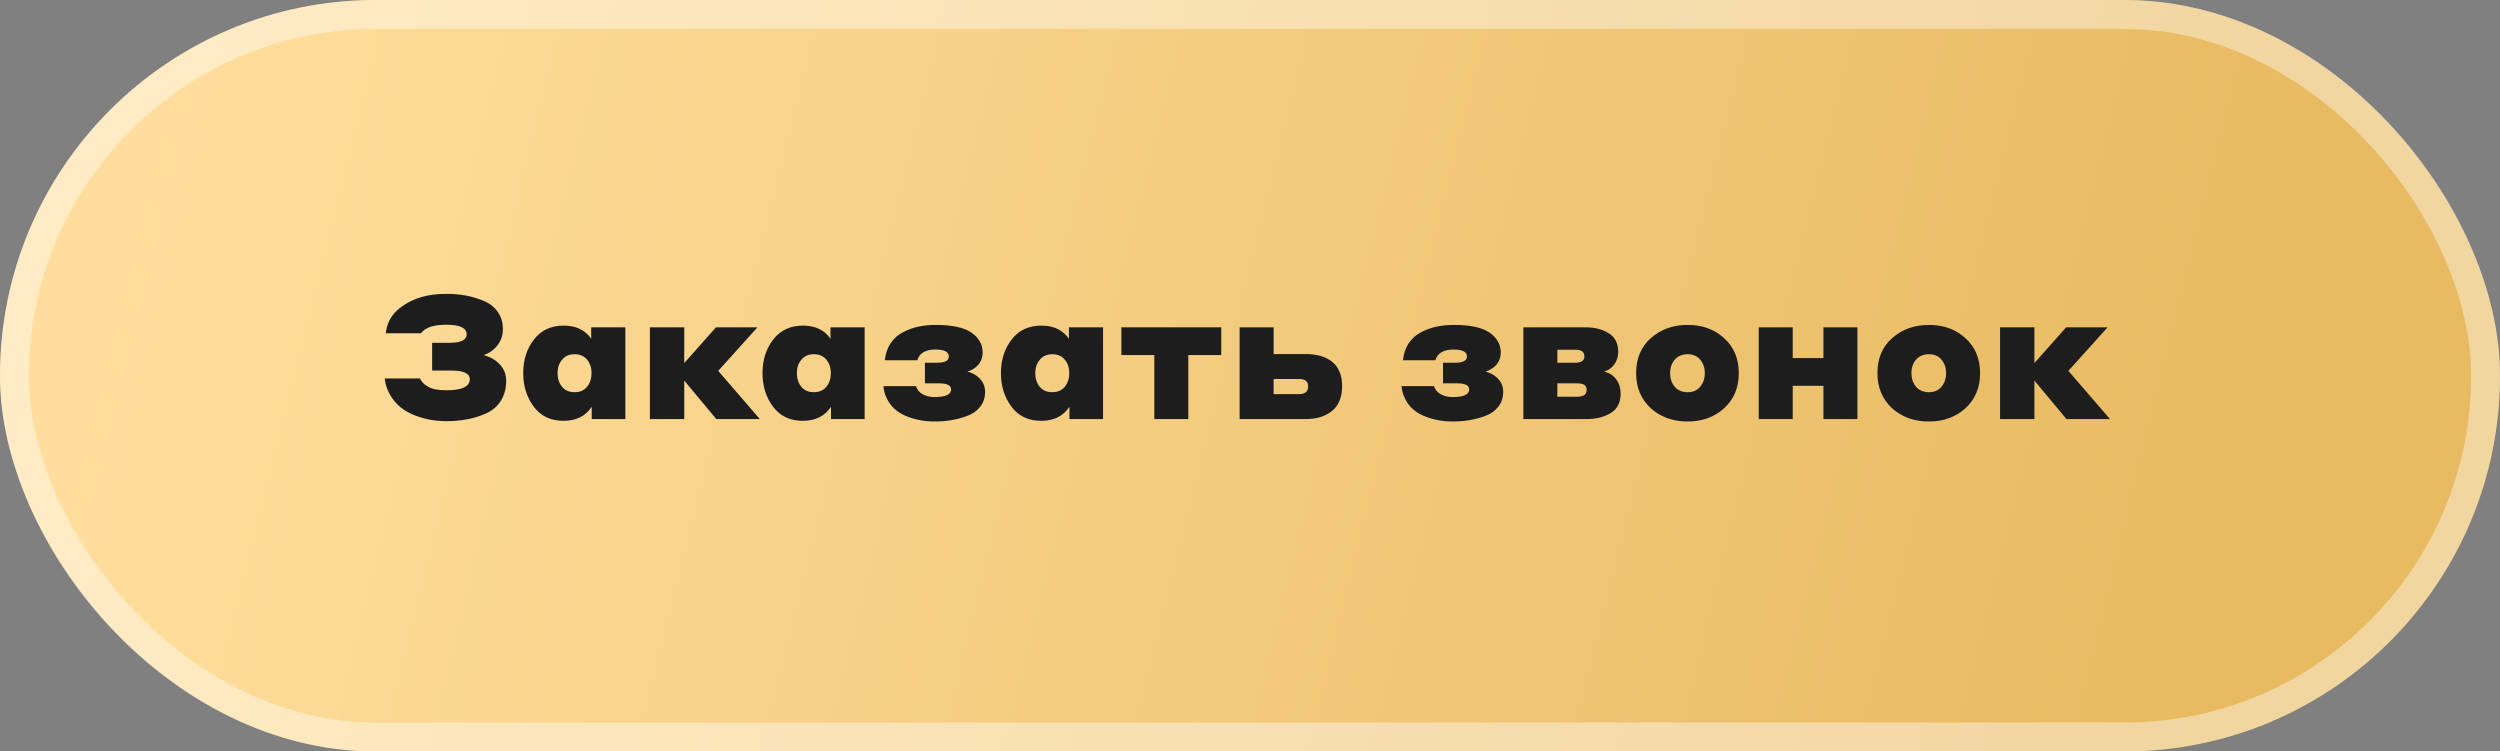 <?xml version="1.0" encoding="UTF-8"?> <svg xmlns="http://www.w3.org/2000/svg" width="173" height="52" viewBox="0 0 173 52" fill="none"><rect x="0" y="0" width="173" height="52" fill="#808080" stroke="none"/><rect width="173" height="52" rx="26" fill="url(#paint0_linear_4_300)"></rect><rect opacity="0.4" x="1" y="1" width="171" height="50" rx="25" stroke="white" stroke-width="2"></rect><path d="M30.912 20.336C31.36 20.336 31.788 20.372 32.196 20.444C32.612 20.516 33.024 20.636 33.432 20.804C33.848 20.964 34.18 21.216 34.428 21.56C34.676 21.896 34.8 22.3 34.8 22.772C34.8 23.196 34.676 23.568 34.428 23.888C34.188 24.208 33.868 24.436 33.468 24.572C33.684 24.636 33.88 24.712 34.056 24.8C34.704 25.184 35.028 25.696 35.028 26.336C35.028 26.88 34.904 27.348 34.656 27.74C34.408 28.124 34.072 28.412 33.648 28.604C33.224 28.796 32.788 28.932 32.34 29.012C31.892 29.1 31.408 29.144 30.888 29.144C30.016 29.144 29.208 28.976 28.464 28.64C27.728 28.304 27.196 27.784 26.868 27.08C26.724 26.76 26.644 26.464 26.628 26.192H29.064C29.168 26.424 29.348 26.608 29.604 26.744C29.876 26.92 30.304 27.008 30.888 27.008C31.968 27.008 32.508 26.752 32.508 26.24C32.508 25.84 32.076 25.64 31.212 25.64H29.904V23.72H31.128C31.904 23.72 32.292 23.524 32.292 23.132C32.292 22.692 31.82 22.472 30.876 22.472C29.996 22.472 29.416 22.668 29.136 23.06H26.7C26.764 22.428 27.02 21.904 27.468 21.488C27.924 21.072 28.48 20.764 29.136 20.564C29.624 20.412 30.216 20.336 30.912 20.336ZM40.947 29V28.148C40.523 28.796 39.871 29.12 38.991 29.12C38.111 29.12 37.427 28.796 36.939 28.148C36.451 27.492 36.207 26.716 36.207 25.82C36.207 24.908 36.455 24.132 36.951 23.492C37.447 22.852 38.131 22.532 39.003 22.532C39.755 22.532 40.339 22.768 40.755 23.24C40.851 23.36 40.903 23.428 40.911 23.444V22.652H43.275V29H40.947ZM40.623 26.768C40.831 26.512 40.935 26.196 40.935 25.82C40.935 25.444 40.831 25.132 40.623 24.884C40.415 24.636 40.127 24.512 39.759 24.512C39.391 24.512 39.103 24.64 38.895 24.896C38.687 25.144 38.583 25.452 38.583 25.82C38.583 26.196 38.687 26.512 38.895 26.768C39.103 27.016 39.391 27.14 39.759 27.14C40.127 27.14 40.415 27.016 40.623 26.768ZM44.973 29V22.652H47.349V25.124L49.545 22.652H52.413L49.701 25.664L52.581 29H49.569L47.349 26.336V29H44.973ZM57.505 29V28.148C57.081 28.796 56.429 29.12 55.549 29.12C54.669 29.12 53.985 28.796 53.497 28.148C53.009 27.492 52.765 26.716 52.765 25.82C52.765 24.908 53.013 24.132 53.509 23.492C54.005 22.852 54.689 22.532 55.561 22.532C56.313 22.532 56.897 22.768 57.313 23.24C57.409 23.36 57.461 23.428 57.469 23.444V22.652H59.833V29H57.505ZM57.181 26.768C57.389 26.512 57.493 26.196 57.493 25.82C57.493 25.444 57.389 25.132 57.181 24.884C56.973 24.636 56.685 24.512 56.317 24.512C55.949 24.512 55.661 24.64 55.453 24.896C55.245 25.144 55.141 25.452 55.141 25.82C55.141 26.196 55.245 26.512 55.453 26.768C55.661 27.016 55.949 27.14 56.317 27.14C56.685 27.14 56.973 27.016 57.181 26.768ZM64.675 27.476C65.436 27.476 65.816 27.3 65.816 26.948C65.816 26.668 65.54 26.528 64.987 26.528H64.004V25.1H64.856C65.391 25.1 65.659 24.956 65.659 24.668C65.659 24.348 65.352 24.188 64.736 24.188C64.04 24.188 63.62 24.436 63.475 24.932H61.231C61.279 24.476 61.411 24.084 61.627 23.756C61.852 23.428 62.132 23.176 62.468 23C62.812 22.816 63.172 22.684 63.547 22.604C63.923 22.524 64.328 22.484 64.76 22.484C65.879 22.484 66.7 22.66 67.219 23.012C67.74 23.372 67.999 23.832 67.999 24.392C67.999 24.728 67.891 25.02 67.675 25.268C67.547 25.396 67.431 25.488 67.328 25.544C67.216 25.616 67.088 25.672 66.944 25.712C67.296 25.8 67.588 25.968 67.82 26.216C68.052 26.464 68.168 26.764 68.168 27.116C68.168 27.524 68.052 27.872 67.82 28.16C67.588 28.448 67.279 28.66 66.895 28.796C66.511 28.932 66.139 29.028 65.779 29.084C65.419 29.14 65.047 29.168 64.663 29.168C63.968 29.168 63.307 29.04 62.684 28.784C62.059 28.52 61.62 28.112 61.364 27.56C61.227 27.28 61.151 27 61.136 26.72H63.38C63.468 26.976 63.632 27.168 63.871 27.296C64.112 27.416 64.379 27.476 64.675 27.476ZM74.004 29V28.148C73.581 28.796 72.928 29.12 72.049 29.12C71.168 29.12 70.484 28.796 69.996 28.148C69.508 27.492 69.264 26.716 69.264 25.82C69.264 24.908 69.513 24.132 70.008 23.492C70.504 22.852 71.189 22.532 72.061 22.532C72.812 22.532 73.397 22.768 73.812 23.24C73.909 23.36 73.96 23.428 73.969 23.444V22.652H76.332V29H74.004ZM73.68 26.768C73.888 26.512 73.993 26.196 73.993 25.82C73.993 25.444 73.888 25.132 73.68 24.884C73.472 24.636 73.184 24.512 72.817 24.512C72.448 24.512 72.16 24.64 71.953 24.896C71.745 25.144 71.641 25.452 71.641 25.82C71.641 26.196 71.745 26.512 71.953 26.768C72.16 27.016 72.448 27.14 72.817 27.14C73.184 27.14 73.472 27.016 73.68 26.768ZM79.879 29V24.572H77.599V22.652H84.511V24.572H82.231V29H79.879ZM85.783 22.652H88.135V24.5H90.343C91.143 24.5 91.763 24.684 92.203 25.052C92.651 25.42 92.875 25.98 92.875 26.732C92.875 27.484 92.643 28.052 92.179 28.436C91.715 28.812 91.107 29 90.355 29H85.783V22.652ZM89.911 26.228H88.135V27.272H89.911C90.319 27.272 90.523 27.092 90.523 26.732C90.523 26.396 90.319 26.228 89.911 26.228ZM100.528 27.476C101.288 27.476 101.668 27.3 101.668 26.948C101.668 26.668 101.392 26.528 100.84 26.528H99.856V25.1H100.708C101.244 25.1 101.512 24.956 101.512 24.668C101.512 24.348 101.204 24.188 100.588 24.188C99.892 24.188 99.472 24.436 99.328 24.932H97.084C97.132 24.476 97.264 24.084 97.48 23.756C97.704 23.428 97.984 23.176 98.32 23C98.664 22.816 99.024 22.684 99.4 22.604C99.776 22.524 100.18 22.484 100.612 22.484C101.732 22.484 102.552 22.66 103.072 23.012C103.592 23.372 103.852 23.832 103.852 24.392C103.852 24.728 103.744 25.02 103.528 25.268C103.4 25.396 103.284 25.488 103.18 25.544C103.068 25.616 102.94 25.672 102.796 25.712C103.148 25.8 103.44 25.968 103.672 26.216C103.904 26.464 104.02 26.764 104.02 27.116C104.02 27.524 103.904 27.872 103.672 28.16C103.44 28.448 103.132 28.66 102.748 28.796C102.364 28.932 101.992 29.028 101.632 29.084C101.272 29.14 100.9 29.168 100.516 29.168C99.82 29.168 99.16 29.04 98.536 28.784C97.912 28.52 97.472 28.112 97.216 27.56C97.08 27.28 97.004 27 96.988 26.72H99.232C99.32 26.976 99.484 27.168 99.724 27.296C99.964 27.416 100.232 27.476 100.528 27.476ZM105.417 29V22.652H109.737C110.361 22.652 110.889 22.788 111.321 23.06C111.761 23.332 111.981 23.76 111.981 24.344C111.981 24.672 111.893 24.96 111.717 25.208C111.549 25.448 111.313 25.616 111.009 25.712C111.369 25.8 111.649 25.984 111.849 26.264C112.049 26.536 112.149 26.86 112.149 27.236C112.149 27.852 111.921 28.3 111.465 28.58C111.009 28.86 110.449 29 109.785 29H105.417ZM109.029 24.2H107.769V25.1H109.029C109.221 25.1 109.369 25.064 109.473 24.992C109.585 24.928 109.641 24.82 109.641 24.668C109.641 24.356 109.437 24.2 109.029 24.2ZM109.161 26.528H107.769V27.452H109.161C109.585 27.452 109.797 27.292 109.797 26.972C109.797 26.676 109.585 26.528 109.161 26.528ZM116.784 22.484C117.808 22.484 118.652 22.792 119.316 23.408C119.988 24.016 120.324 24.82 120.324 25.82C120.324 26.828 119.984 27.64 119.304 28.256C118.632 28.864 117.792 29.168 116.784 29.168C115.76 29.168 114.908 28.86 114.228 28.244C113.556 27.62 113.22 26.812 113.22 25.82C113.22 24.804 113.56 23.996 114.24 23.396C114.928 22.788 115.776 22.484 116.784 22.484ZM116.784 27.14C117.152 27.14 117.44 27.016 117.648 26.768C117.864 26.512 117.972 26.196 117.972 25.82C117.972 25.444 117.864 25.132 117.648 24.884C117.44 24.636 117.152 24.512 116.784 24.512C116.416 24.512 116.12 24.636 115.896 24.884C115.68 25.132 115.572 25.444 115.572 25.82C115.572 26.196 115.68 26.512 115.896 26.768C116.112 27.016 116.408 27.14 116.784 27.14ZM121.705 29V22.652H124.057V24.776H126.181V22.652H128.533V29H126.181V26.696H124.057V29H121.705ZM133.482 22.484C134.506 22.484 135.35 22.792 136.014 23.408C136.686 24.016 137.022 24.82 137.022 25.82C137.022 26.828 136.682 27.64 136.002 28.256C135.33 28.864 134.49 29.168 133.482 29.168C132.458 29.168 131.606 28.86 130.926 28.244C130.254 27.62 129.918 26.812 129.918 25.82C129.918 24.804 130.258 23.996 130.938 23.396C131.626 22.788 132.474 22.484 133.482 22.484ZM133.482 27.14C133.85 27.14 134.138 27.016 134.346 26.768C134.562 26.512 134.67 26.196 134.67 25.82C134.67 25.444 134.562 25.132 134.346 24.884C134.138 24.636 133.85 24.512 133.482 24.512C133.114 24.512 132.818 24.636 132.594 24.884C132.378 25.132 132.27 25.444 132.27 25.82C132.27 26.196 132.378 26.512 132.594 26.768C132.81 27.016 133.106 27.14 133.482 27.14ZM138.404 29V22.652H140.78V25.124L142.976 22.652H145.844L143.132 25.664L146.012 29H143L140.78 26.336V29H138.404Z" fill="#1D1D1D"></path><defs><linearGradient id="paint0_linear_4_300" x1="9.871" y1="11.183" x2="153.005" y2="46.745" gradientUnits="userSpaceOnUse"><stop stop-color="#FFDE9D"></stop><stop offset="1" stop-color="#E8BA61"></stop></linearGradient></defs></svg> 